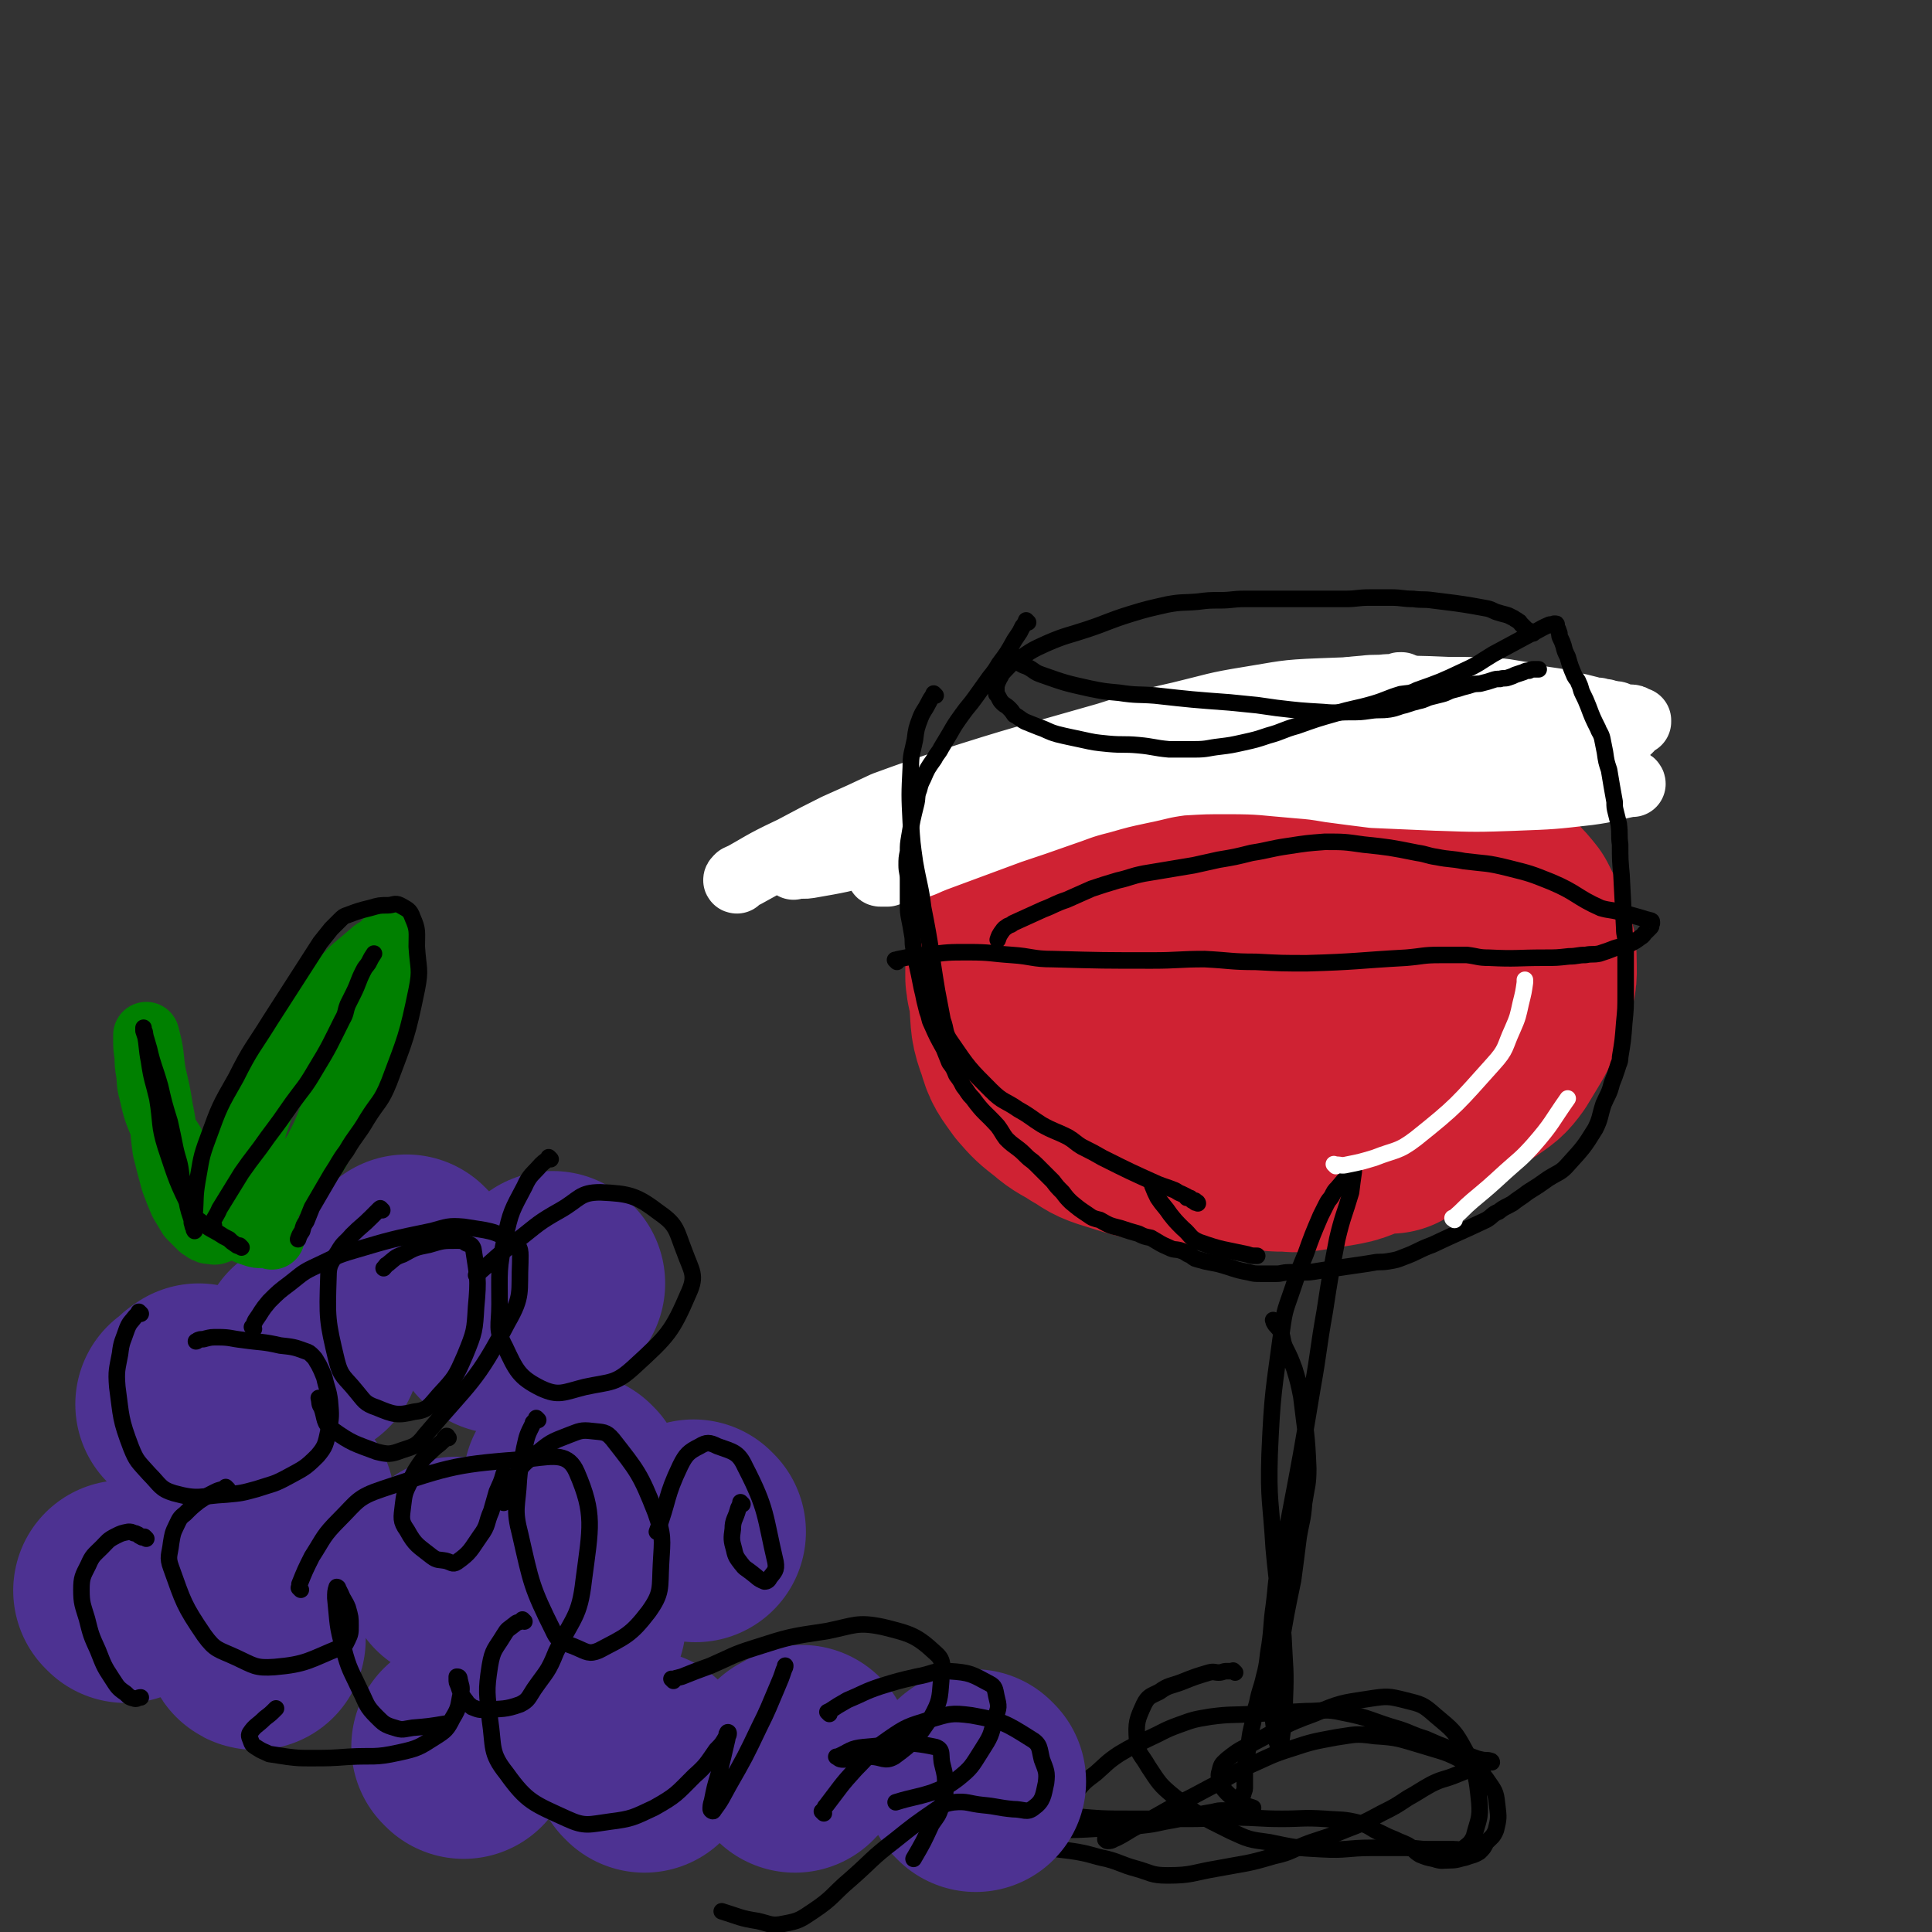 <svg viewBox='0 0 1400 1400' version='1.1' xmlns='http://www.w3.org/2000/svg' xmlns:xlink='http://www.w3.org/1999/xlink'><rect x="0" y="0" width="1400" height="1400" fill="#333333" stroke="none"/><g fill='none' stroke='rgb(207,34,51)' stroke-width='160' stroke-linecap='round' stroke-linejoin='round'><path d='M821,639c-1,-1 -1,-1 -1,-1 -1,-1 0,0 0,0 0,0 0,0 0,0 0,0 0,-1 0,0 -1,0 -1,1 -2,1 -3,1 -3,1 -6,2 -3,2 -3,2 -7,4 -6,2 -6,2 -11,4 -12,6 -12,6 -23,12 -6,3 -6,3 -12,7 -5,3 -5,3 -9,8 -6,7 -5,7 -10,14 -2,3 -2,3 -3,7 -1,2 -1,3 -1,5 0,3 0,3 0,6 1,3 0,3 1,6 1,3 1,3 2,5 4,9 4,9 8,17 3,5 3,5 7,9 4,5 4,5 8,9 5,5 5,5 11,10 5,4 5,5 11,9 13,8 13,9 27,16 7,4 7,3 15,6 8,4 8,4 17,7 8,3 8,4 17,7 13,4 13,4 26,8 5,2 5,2 11,3 6,2 6,2 12,3 6,2 6,2 11,3 5,1 5,1 10,1 7,0 7,1 14,0 13,-2 13,-2 25,-4 5,-1 6,-1 11,-3 6,-3 7,-2 12,-6 7,-4 7,-4 12,-9 7,-6 8,-6 12,-14 11,-18 10,-19 19,-39 1,-5 1,-6 1,-11 0,-3 0,-3 0,-5 -1,-3 -1,-3 -2,-6 -2,-4 -2,-4 -5,-8 -9,-16 -9,-17 -19,-32 -6,-8 -7,-8 -14,-15 -8,-8 -8,-8 -16,-14 -7,-7 -7,-7 -15,-12 -18,-11 -18,-12 -37,-21 -10,-4 -10,-3 -20,-5 -12,-3 -12,-4 -24,-4 -21,0 -21,0 -42,3 -8,2 -8,2 -17,5 -8,3 -8,4 -15,8 -8,3 -8,3 -15,8 -14,11 -14,11 -27,24 -7,7 -7,7 -12,16 -5,9 -5,9 -10,19 -2,7 -2,7 -4,14 -2,5 -3,5 -3,11 1,13 0,14 5,27 3,11 4,11 11,21 7,8 7,8 16,15 8,7 9,6 18,12 9,5 8,6 17,9 23,7 23,8 46,11 17,3 17,2 35,2 17,0 18,2 35,-1 22,-4 23,-5 43,-13 9,-4 8,-6 16,-12 7,-6 7,-6 14,-13 5,-5 5,-5 10,-10 10,-9 10,-9 20,-19 5,-6 6,-6 10,-12 3,-6 3,-6 5,-13 2,-6 2,-6 3,-13 0,-4 0,-4 -1,-9 -2,-6 -1,-7 -4,-13 -3,-4 -3,-4 -7,-8 -5,-6 -5,-7 -11,-12 -7,-6 -7,-6 -15,-11 -9,-4 -9,-6 -18,-6 -29,-3 -29,-2 -58,0 -14,1 -14,4 -27,6 -11,3 -11,2 -23,4 -10,2 -10,2 -20,4 -16,5 -17,4 -32,10 -6,3 -6,4 -12,8 -8,5 -8,4 -15,10 -7,6 -7,6 -13,13 -5,7 -5,7 -8,14 -3,7 -5,8 -4,15 2,18 3,18 9,35 4,8 4,9 11,15 7,7 8,7 18,12 12,6 13,7 26,8 18,3 18,2 36,0 20,-2 20,-3 39,-8 15,-4 16,-3 30,-9 12,-4 12,-4 22,-11 26,-14 25,-15 51,-31 9,-6 9,-6 18,-12 6,-4 6,-4 12,-8 5,-3 5,-3 10,-7 5,-4 5,-4 9,-8 5,-5 5,-5 9,-10 3,-5 3,-5 5,-10 2,-3 2,-4 3,-8 1,-2 1,-2 2,-4 0,-2 0,-2 0,-4 0,-2 0,-2 -1,-3 -3,-3 -4,-3 -8,-4 -12,-4 -13,-4 -26,-5 -13,-2 -13,-1 -27,-2 -7,-1 -7,-1 -15,-2 -6,-1 -6,-1 -11,-1 -8,-1 -8,-1 -15,-1 -11,-1 -11,-1 -21,-1 -15,-1 -15,-2 -29,-2 -12,0 -13,-1 -25,0 -8,1 -8,2 -16,3 -8,2 -8,1 -16,4 -8,2 -8,3 -17,6 -11,3 -11,3 -21,7 -10,3 -10,3 -19,6 -8,3 -8,3 -16,5 -6,2 -6,2 -11,3 -6,2 -6,2 -12,4 -6,2 -7,2 -13,4 -5,2 -5,3 -10,5 -4,2 -4,2 -7,3 -3,1 -3,1 -5,2 -2,1 -2,1 -3,2 -1,1 0,1 0,2 0,0 -1,1 0,1 3,3 3,4 6,5 10,4 11,4 21,6 14,3 14,3 27,3 14,1 14,0 28,-1 19,-2 19,-2 37,-4 18,-3 18,-3 35,-6 16,-4 16,-4 32,-9 11,-3 11,-3 21,-9 7,-3 7,-3 13,-8 4,-3 4,-3 7,-6 3,-3 3,-3 5,-6 2,-2 2,-2 3,-4 1,-2 2,-2 2,-4 1,-3 0,-3 0,-5 0,-4 0,-5 -1,-9 -2,-4 -2,-4 -4,-9 -4,-5 -3,-5 -8,-10 -5,-6 -5,-6 -12,-12 -10,-9 -10,-9 -20,-17 -10,-7 -10,-8 -20,-13 -8,-4 -8,-3 -17,-5 -7,-2 -7,-3 -14,-3 -7,0 -7,0 -15,1 -8,2 -8,2 -15,4 -9,3 -9,4 -18,7 -8,3 -8,3 -16,7 -8,3 -8,3 -15,8 -10,6 -10,6 -19,14 -8,7 -8,7 -16,15 -7,8 -7,8 -13,16 -5,7 -5,7 -10,14 -3,6 -2,6 -4,12 -2,5 -3,5 -3,11 0,6 0,6 1,13 1,8 1,8 3,15 3,8 3,9 8,16 7,8 7,8 15,15 8,7 8,7 16,13 9,6 9,6 18,12 11,6 11,6 22,11 16,5 16,6 32,9 18,3 18,1 37,2 14,1 14,0 29,0 11,0 11,0 22,0 9,0 9,0 19,-1 9,-1 9,-2 19,-3 9,-2 9,-2 19,-5 12,-3 12,-3 25,-7 13,-5 14,-5 27,-11 10,-4 10,-4 19,-10 7,-5 8,-5 13,-12 12,-20 13,-20 21,-42 4,-10 3,-11 3,-21 0,-8 -1,-8 -3,-15 -2,-6 -2,-6 -5,-11 -2,-4 -2,-4 -4,-8 -4,-5 -4,-5 -8,-9 -6,-5 -5,-5 -12,-10 -11,-6 -11,-7 -23,-12 -15,-6 -15,-7 -32,-11 -18,-4 -19,-4 -38,-6 -15,-2 -15,-2 -30,-3 -11,0 -11,0 -23,1 -8,1 -9,1 -17,3 -7,2 -7,2 -14,4 -6,2 -7,2 -13,4 -6,3 -6,3 -11,7 -10,5 -10,5 -19,11 -12,9 -13,8 -22,18 -13,13 -12,14 -22,29 -9,12 -10,12 -17,25 -6,11 -7,11 -11,23 -2,9 -2,10 -2,20 0,9 0,10 4,18 3,8 3,9 9,15 7,8 7,8 16,13 12,6 13,6 26,10 16,4 16,3 33,4 16,1 16,0 32,0 14,-1 14,0 28,-2 13,-2 13,-2 26,-6 13,-3 13,-2 26,-7 13,-6 13,-6 26,-13 11,-7 12,-6 22,-14 14,-11 14,-12 26,-25 6,-5 5,-6 9,-13 5,-8 6,-8 10,-18 3,-9 4,-10 5,-20 2,-10 2,-10 1,-20 -1,-9 -1,-9 -3,-18 -2,-6 -2,-7 -5,-13 -3,-4 -3,-4 -6,-7 -3,-5 -3,-5 -7,-9 -6,-7 -5,-7 -12,-14 -10,-11 -10,-12 -22,-22 -8,-6 -8,-7 -17,-12 -7,-4 -7,-4 -15,-5 -9,-2 -10,-1 -19,-1 -11,0 -11,-1 -22,1 -11,2 -10,3 -20,5 -9,2 -9,2 -18,4 -8,3 -8,4 -16,8 -8,4 -8,4 -16,9 -9,5 -9,6 -18,12 -10,6 -10,6 -19,13 -7,5 -7,5 -14,11 -4,3 -4,3 -8,6 -1,2 -2,2 -3,4 -1,1 -1,1 -1,2 0,1 0,1 0,1 0,1 0,1 1,1 1,1 1,1 2,1 3,1 3,1 6,1 6,0 7,-1 12,-2 11,-3 11,-3 20,-8 11,-5 11,-5 21,-11 9,-6 8,-6 17,-12 8,-5 8,-5 15,-9 6,-3 6,-3 13,-5 6,-3 6,-3 12,-4 8,-2 8,-2 17,-3 10,-1 10,-1 20,-1 10,0 10,1 20,2 8,1 8,0 15,2 5,1 5,2 11,4 4,2 4,2 7,5 6,4 6,4 11,9 6,5 6,5 12,10 5,6 5,6 10,12 4,5 5,5 9,11 3,5 3,5 5,11 2,4 2,4 3,9 1,4 1,5 2,10 1,6 1,6 1,13 0,8 0,8 -2,16 -3,9 -3,10 -8,18 -6,13 -7,12 -15,24 -10,13 -11,13 -21,26 -10,12 -10,12 -20,23 -4,4 -4,4 -7,8 '/></g>
<g fill='none' stroke='rgb(255,255,255)' stroke-width='12' stroke-linecap='round' stroke-linejoin='round'><path d='M575,611c-1,-1 -1,-1 -1,-1 -1,-1 0,0 0,0 1,0 0,-1 1,-1 6,-4 6,-4 13,-7 11,-5 11,-5 23,-10 13,-6 13,-7 26,-12 18,-8 19,-7 37,-14 24,-10 23,-10 47,-19 24,-9 24,-9 49,-17 38,-12 38,-12 78,-21 12,-3 13,-2 26,-3 11,-1 11,-1 23,-1 14,-1 14,-1 28,-1 15,-1 15,0 30,-1 24,-1 24,-2 48,-3 9,-1 9,-1 18,-1 8,0 8,1 16,1 8,1 8,1 16,1 7,0 7,0 14,0 12,0 12,1 25,1 3,0 3,-1 6,-1 3,0 3,-1 5,-1 1,0 1,0 2,0 1,0 1,0 1,0 0,0 0,0 0,0 1,0 1,0 1,0 2,0 2,0 3,-1 '/></g>
<g fill='none' stroke='rgb(255,255,255)' stroke-width='48' stroke-linecap='round' stroke-linejoin='round'><path d='M575,628c-1,-1 -1,-1 -1,-1 -1,-1 0,0 0,0 0,0 0,0 0,0 0,0 -1,0 0,0 5,-1 6,1 12,0 23,-4 23,-4 46,-10 21,-6 21,-6 42,-14 19,-7 19,-7 38,-15 15,-5 15,-5 31,-11 14,-5 14,-4 28,-9 32,-12 32,-12 65,-24 16,-6 15,-7 31,-13 16,-6 16,-6 32,-11 17,-5 17,-5 35,-8 30,-5 30,-5 61,-9 9,-2 9,-2 18,-2 10,-1 10,-1 20,-1 9,0 9,0 18,0 15,0 15,0 31,1 6,0 6,0 12,1 6,1 6,1 12,2 7,2 7,2 13,3 7,1 7,1 13,2 6,2 6,2 12,3 4,1 4,1 8,2 3,1 3,1 6,1 2,1 2,1 5,1 2,1 2,1 4,1 3,1 3,0 5,1 3,1 3,2 5,2 2,1 2,0 4,0 2,0 2,0 3,1 1,0 1,1 2,1 1,0 1,0 1,0 0,0 0,0 0,0 0,1 0,1 0,1 0,0 0,0 0,0 0,0 -1,0 -1,0 -8,-1 -8,-1 -16,-2 -16,-4 -16,-5 -32,-9 -14,-3 -14,-3 -28,-5 -20,-4 -20,-6 -41,-6 -56,-3 -56,-2 -113,0 -26,1 -26,2 -51,6 -25,4 -25,5 -50,11 -27,6 -27,7 -53,15 -59,17 -59,16 -118,35 -21,7 -21,7 -43,15 -17,8 -17,8 -35,16 -14,7 -14,7 -29,15 -19,10 -19,10 -37,20 -3,1 -3,1 -5,2 -1,1 -1,1 -1,2 -1,0 0,-1 0,-1 18,-10 18,-11 37,-20 27,-13 28,-12 56,-23 28,-11 28,-11 56,-21 27,-10 27,-9 54,-17 22,-7 22,-8 44,-14 33,-8 33,-9 65,-14 18,-3 18,-2 36,-3 19,-1 19,-1 38,-1 16,0 16,1 33,2 16,2 16,2 32,5 13,2 13,2 27,4 20,4 20,4 41,8 12,3 12,3 24,6 13,2 13,2 25,4 11,2 11,2 22,4 14,3 14,3 29,5 5,1 5,1 10,1 3,1 3,1 7,1 2,1 2,0 4,1 2,0 2,1 3,1 2,1 2,1 4,1 1,0 1,0 1,0 1,0 1,1 1,1 0,0 -1,0 -2,0 -15,3 -15,4 -30,6 -26,3 -26,3 -53,4 -28,1 -28,1 -57,0 -23,-1 -23,-1 -46,-2 -16,-2 -16,-2 -31,-4 -12,-2 -12,-2 -24,-3 -25,-2 -25,-3 -50,-3 -17,0 -17,0 -34,1 -15,2 -15,3 -30,6 -14,3 -14,3 -28,7 -16,4 -16,5 -31,10 -17,6 -17,6 -35,12 -27,10 -27,10 -54,20 -8,3 -8,4 -16,6 -6,2 -6,2 -12,3 -4,1 -4,1 -7,2 -2,0 -2,0 -3,0 -1,0 -1,0 -2,0 -1,0 -1,-1 -1,-1 0,0 0,0 0,0 0,0 0,0 0,0 0,-1 0,-1 0,-2 1,-3 0,-3 2,-6 7,-7 7,-7 15,-13 16,-12 15,-13 32,-22 20,-12 20,-11 41,-21 19,-8 19,-9 39,-16 20,-7 20,-7 40,-12 22,-6 22,-7 45,-11 52,-7 52,-6 104,-12 25,-3 25,-3 51,-5 18,-2 18,-2 36,-3 10,-1 10,-1 19,-1 11,0 11,-1 21,0 5,0 5,1 10,2 7,2 8,1 15,3 14,5 14,6 28,10 5,2 5,2 9,2 3,1 3,0 5,1 2,0 2,1 3,1 1,0 1,0 2,0 2,1 2,1 3,1 2,0 2,0 4,0 2,0 2,1 4,1 2,0 2,0 4,0 2,0 2,0 3,0 1,0 1,0 2,0 1,0 1,0 2,0 1,0 1,0 2,0 1,0 2,0 2,0 0,0 0,-1 0,-1 0,0 1,0 1,0 0,0 0,0 0,0 -2,-1 -1,-1 -3,-2 -14,-6 -14,-8 -29,-11 -22,-5 -23,-4 -46,-5 -25,-2 -26,-2 -51,-1 -21,1 -21,2 -42,5 -15,2 -15,2 -29,5 -8,2 -8,3 -17,4 -8,1 -8,0 -16,1 -9,1 -9,2 -19,3 -9,1 -9,1 -18,2 -10,1 -10,1 -19,2 -9,1 -9,2 -17,3 -8,2 -8,2 -17,3 -8,2 -8,2 -17,3 -8,2 -8,2 -16,3 -9,2 -9,2 -17,3 -10,2 -10,2 -19,4 -8,2 -8,2 -16,3 -7,2 -7,2 -15,3 -7,2 -7,2 -14,3 -6,2 -6,2 -12,3 -4,1 -4,1 -7,2 -3,1 -3,0 -6,1 0,0 0,1 0,1 0,0 0,0 0,0 1,0 1,0 2,0 17,-1 17,-1 34,-2 22,-3 21,-4 43,-7 17,-2 17,-2 34,-3 13,-1 13,0 27,-1 10,0 10,0 20,-1 7,-1 7,-1 13,-2 7,-1 7,-1 14,-2 9,-1 9,-1 18,-1 9,-1 9,-1 18,-1 8,0 8,0 17,0 8,0 8,0 16,0 5,0 5,0 11,0 4,0 4,-1 8,-1 3,-1 3,-1 6,-1 3,-1 3,-1 6,-1 4,-1 3,-1 7,-1 4,-1 4,-1 8,-1 4,-1 4,-1 9,-1 2,0 2,0 4,0 1,0 1,-1 2,-1 0,0 0,0 0,0 -2,0 -2,0 -4,0 -18,1 -18,-1 -35,1 -22,2 -22,3 -45,7 -17,3 -17,2 -33,5 -10,2 -10,2 -19,4 -9,2 -9,2 -18,3 -4,1 -4,0 -8,0 -6,0 -6,0 -12,0 -8,-1 -8,-1 -17,-1 -11,0 -11,-1 -21,0 -19,1 -19,2 -38,4 -5,1 -5,1 -11,2 0,0 -1,1 -1,1 0,0 1,0 1,0 '/><path d='M1017,498c-1,-1 -1,-1 -1,-1 -1,-1 0,0 0,0 0,0 0,0 0,0 0,0 0,0 0,0 -2,-1 -2,0 -3,0 -4,1 -4,1 -8,1 -8,1 -8,0 -16,1 -12,1 -12,1 -24,4 -14,2 -14,2 -29,6 -30,9 -30,10 -60,20 -12,4 -12,4 -25,8 -15,5 -15,6 -31,11 -19,6 -19,6 -39,11 -18,6 -18,6 -36,11 -18,5 -18,4 -37,8 -3,1 -3,1 -6,1 -2,0 -2,0 -3,0 -1,0 -1,0 -1,0 -1,0 -1,0 -1,0 0,0 1,0 1,0 6,-1 6,-1 12,-1 20,-2 20,-3 41,-5 16,-1 16,-1 33,-3 14,-1 14,-1 28,-2 12,-2 12,-2 25,-3 12,-1 12,-1 23,-1 10,-1 10,0 20,-1 10,-1 10,-1 19,-2 18,-3 19,-3 37,-6 5,-2 5,-3 11,-4 4,-1 4,-1 9,-2 3,-1 2,-1 5,-2 7,-2 7,-2 13,-4 4,-1 4,-1 8,-2 5,-2 5,-2 10,-4 5,-2 5,-2 10,-3 5,-2 5,-2 10,-3 9,-2 9,-2 19,-3 '/></g>
<g fill='none' stroke='rgb(0,0,0)' stroke-width='12' stroke-linecap='round' stroke-linejoin='round'><path d='M745,451c-1,-1 -1,-1 -1,-1 -1,-1 0,0 0,0 0,0 0,0 0,0 0,0 0,0 0,0 -1,-1 0,0 0,0 0,0 0,0 0,0 0,0 0,0 0,0 -1,-1 0,0 0,0 0,1 -1,1 -1,1 -1,2 -1,2 -2,3 -1,2 -1,2 -2,4 -2,3 -2,3 -4,6 -5,9 -5,9 -11,17 -3,5 -3,5 -7,10 -5,7 -5,7 -10,14 -5,7 -5,6 -10,13 -5,7 -5,7 -9,14 -3,5 -3,5 -6,10 -2,4 -3,4 -5,8 -5,7 -5,7 -8,14 -2,4 -2,4 -3,8 -2,5 -1,5 -2,10 -3,12 -3,12 -5,24 -1,6 -1,6 -1,11 -1,5 -1,5 -1,10 0,5 1,5 1,10 0,9 0,9 0,18 0,5 0,6 1,11 1,5 1,5 2,11 1,5 0,5 1,10 2,10 2,10 4,19 1,5 1,5 2,10 1,4 1,4 2,9 1,4 1,4 2,8 2,5 1,5 3,9 4,9 4,9 9,18 2,5 2,5 4,10 3,4 3,4 5,9 3,4 3,4 5,8 4,5 3,5 7,9 8,11 9,10 18,20 3,4 3,5 6,9 3,3 3,3 7,6 4,3 4,3 8,7 3,3 3,2 7,6 6,6 6,6 12,12 3,4 3,4 7,8 3,4 3,4 6,7 6,5 6,5 12,9 4,3 5,3 9,4 7,4 7,4 15,6 6,2 6,2 13,4 4,2 4,2 9,3 7,4 6,4 13,7 4,2 4,1 8,2 3,1 3,1 6,3 3,1 3,2 5,3 3,1 4,1 7,2 5,1 5,1 10,2 11,3 11,4 22,6 4,1 4,1 9,1 5,0 5,0 11,0 4,0 4,-1 9,-1 4,0 4,0 9,0 6,0 6,0 12,-1 13,-2 13,-2 27,-4 7,-1 7,-1 13,-2 5,-1 5,0 11,-1 6,-1 6,-1 11,-3 11,-4 10,-5 21,-9 19,-9 20,-9 39,-18 5,-3 4,-4 9,-6 5,-4 5,-3 10,-6 5,-4 6,-4 11,-8 8,-5 8,-5 15,-10 8,-5 9,-4 15,-11 10,-11 11,-12 19,-25 4,-8 3,-9 6,-18 3,-7 4,-7 6,-15 2,-5 2,-5 4,-11 1,-4 2,-4 2,-8 2,-12 2,-12 3,-25 1,-10 1,-10 1,-21 0,-8 0,-8 0,-17 0,-6 0,-6 0,-12 0,-4 0,-4 0,-9 0,-4 -1,-4 -1,-9 -1,-19 -1,-19 -2,-39 -1,-11 -1,-11 -1,-22 -1,-7 0,-7 -1,-15 -1,-4 -1,-4 -2,-8 -1,-4 -1,-4 -1,-8 -2,-11 -2,-11 -4,-23 -2,-6 -2,-6 -3,-13 -1,-5 -1,-5 -2,-10 -1,-4 -2,-4 -3,-7 -4,-8 -4,-8 -7,-16 -2,-5 -2,-5 -4,-9 -2,-4 -1,-4 -3,-8 -1,-3 -2,-3 -3,-5 -3,-7 -3,-7 -5,-14 -2,-4 -2,-4 -3,-8 -1,-3 -1,-3 -2,-5 -1,-2 -1,-2 -1,-4 -1,-3 -1,-3 -2,-5 0,-1 0,-1 0,-1 0,-1 0,-1 -1,-1 0,0 -1,0 -1,0 -2,1 -2,0 -4,1 -7,3 -7,4 -14,7 -13,7 -13,7 -26,14 -10,6 -10,7 -21,12 -17,8 -17,8 -34,14 -6,3 -6,2 -12,3 -10,3 -10,4 -20,7 -14,4 -14,3 -27,7 -14,4 -14,4 -28,9 -11,3 -10,4 -21,7 -9,3 -9,3 -18,5 -9,2 -9,2 -17,3 -9,1 -9,2 -18,2 -10,0 -10,0 -19,0 -11,-1 -11,-2 -22,-3 -11,-1 -11,0 -22,-1 -10,-1 -10,-1 -19,-3 -9,-2 -10,-2 -18,-4 -7,-2 -7,-3 -13,-5 -5,-2 -5,-2 -10,-4 -4,-2 -4,-3 -8,-5 -2,-3 -2,-3 -4,-5 -2,-2 -3,-2 -4,-3 -2,-2 -2,-2 -3,-4 -1,-2 -1,-2 -2,-3 0,-2 0,-2 0,-3 0,-2 0,-2 0,-3 1,-3 1,-3 2,-5 2,-3 1,-3 4,-6 4,-4 4,-5 10,-8 10,-7 10,-7 21,-12 14,-6 14,-5 29,-10 15,-5 15,-6 31,-11 13,-4 14,-4 27,-7 11,-2 11,-1 22,-2 8,-1 8,-1 16,-1 9,0 9,-1 18,-1 14,0 14,0 28,0 11,0 11,0 23,0 11,0 11,0 22,0 9,0 8,-1 18,-1 7,0 7,0 15,0 8,0 8,1 16,1 7,1 7,0 14,1 8,1 8,1 16,2 7,1 7,1 13,2 5,1 6,1 11,2 4,1 4,2 8,3 3,1 4,1 7,2 2,1 2,1 4,2 1,1 2,1 3,2 2,1 1,1 2,2 1,1 1,1 2,2 1,1 1,1 2,2 2,1 2,1 3,2 1,1 1,1 2,1 '/><path d='M650,697c-1,-1 -1,-1 -1,-1 -1,-1 0,0 0,0 1,0 1,-1 2,-1 10,-2 10,-2 21,-3 15,-2 15,-2 30,-2 16,0 16,1 31,2 15,1 15,3 30,3 36,1 36,1 72,1 19,0 19,-1 38,-1 19,1 19,2 37,2 19,1 19,1 37,1 36,-1 36,-2 72,-4 12,-1 12,-2 24,-2 10,0 10,0 20,0 8,1 8,2 16,2 20,1 20,0 40,0 9,0 9,0 18,-1 6,0 6,-1 12,-1 5,-1 5,0 10,-1 3,-1 3,-1 6,-2 5,-2 5,-2 9,-3 2,-1 2,-1 3,-1 2,-1 2,0 4,-1 4,-2 4,-2 8,-5 2,-1 2,-2 3,-3 1,-1 1,-1 2,-2 1,-1 1,-1 2,-2 1,-1 0,-1 1,-3 0,-1 0,-1 0,-1 0,-1 -1,-1 -1,-1 -4,-1 -4,-1 -7,-2 -7,-2 -7,-2 -15,-4 -7,-2 -7,-1 -14,-3 -18,-8 -17,-11 -36,-19 -15,-6 -15,-6 -31,-10 -16,-4 -16,-3 -32,-5 -10,-2 -10,-1 -20,-3 -7,-1 -7,-2 -14,-3 -20,-4 -20,-4 -39,-6 -14,-2 -14,-2 -28,-2 -13,1 -13,1 -26,3 -14,2 -14,3 -27,5 -12,3 -12,3 -24,5 -9,2 -9,2 -18,4 -18,3 -18,3 -36,6 -10,2 -10,3 -19,5 -10,3 -10,3 -19,6 -9,4 -9,4 -18,8 -9,3 -9,4 -17,7 -11,5 -11,5 -22,10 -2,2 -3,1 -5,3 -2,1 -2,2 -3,3 -2,3 -2,3 -3,6 '/><path d='M924,958c-1,-1 -1,-1 -1,-1 -1,-1 0,0 0,0 0,0 0,0 0,0 0,1 0,1 0,1 2,4 3,3 5,7 2,6 1,6 3,11 4,8 4,8 7,16 3,10 3,10 5,20 3,26 4,26 5,52 0,12 -1,12 -3,25 -1,13 -2,13 -4,25 -2,16 -2,16 -4,31 -5,24 -5,24 -9,48 -2,10 -2,10 -3,20 -1,8 -1,8 -2,17 -1,6 -1,6 -1,12 1,8 1,8 2,15 0,2 0,2 1,4 0,2 1,2 1,3 0,2 0,2 0,3 0,1 0,1 1,2 0,0 0,1 0,0 1,-1 1,-2 1,-4 2,-17 3,-17 3,-33 1,-23 0,-23 -1,-46 -3,-32 -4,-32 -7,-64 -2,-34 -4,-34 -3,-68 2,-46 3,-46 9,-91 2,-15 3,-15 8,-30 4,-12 4,-12 9,-24 5,-14 5,-14 11,-28 2,-4 2,-4 4,-8 2,-4 2,-3 4,-6 2,-4 2,-4 4,-6 5,-6 5,-6 9,-10 1,-1 1,-1 2,-2 1,0 1,0 1,0 -1,7 -1,7 -2,15 -5,17 -6,17 -10,34 -5,26 -5,26 -9,52 -5,28 -4,28 -9,56 -8,48 -8,48 -17,95 -3,17 -4,17 -7,33 -3,15 -2,15 -4,30 -2,14 -1,14 -3,28 -2,11 -1,12 -4,23 -2,9 -3,9 -5,19 -2,7 -2,7 -3,14 -2,8 -2,8 -3,16 -2,10 -2,10 -3,20 0,5 0,5 0,10 0,3 0,3 -1,5 0,2 -1,2 -1,4 0,1 0,1 0,2 0,1 0,1 0,1 0,1 0,1 0,1 0,1 -1,0 -1,1 0,1 0,1 0,1 0,1 0,1 -1,2 0,1 0,1 -1,1 -1,0 -1,0 -2,0 -2,0 -2,0 -3,0 -3,0 -3,0 -5,0 -4,0 -4,0 -8,1 -18,3 -17,4 -35,7 -9,2 -9,2 -18,3 -14,2 -14,2 -29,2 -16,1 -16,1 -33,1 -26,-1 -26,-1 -52,-2 -4,0 -4,0 -8,0 -2,0 -2,0 -3,0 -1,0 -1,1 -2,1 0,0 -1,0 -1,0 1,1 2,1 4,1 27,7 27,7 55,12 12,3 12,2 24,4 11,2 11,3 21,5 11,3 10,4 21,7 11,3 11,5 23,5 18,0 18,-2 36,-5 21,-4 21,-3 41,-9 14,-3 13,-5 27,-10 12,-4 13,-4 25,-9 13,-5 13,-5 26,-12 10,-5 10,-5 19,-11 9,-5 8,-5 17,-10 8,-4 8,-3 16,-6 5,-2 5,-2 10,-4 3,-1 3,-1 6,-2 3,-1 3,0 5,-1 2,-1 2,-1 3,-2 1,-1 1,-1 2,-1 1,0 1,0 2,0 0,0 0,-1 -1,-1 -3,-1 -3,0 -7,-1 -5,-1 -5,-2 -10,-3 -7,-2 -7,-2 -13,-5 -8,-3 -8,-3 -17,-7 -10,-3 -10,-4 -19,-7 -21,-6 -20,-8 -41,-12 -13,-3 -13,-1 -27,-1 -19,1 -19,1 -38,2 -16,1 -16,0 -31,2 -12,2 -12,2 -23,6 -11,4 -11,5 -22,10 -10,5 -11,5 -21,11 -9,6 -9,7 -17,14 -8,6 -8,6 -14,13 -5,5 -4,5 -8,10 -2,3 -2,3 -3,5 0,1 0,1 0,2 3,1 3,1 7,1 23,2 23,2 45,2 21,0 21,0 41,0 16,0 16,-1 33,-1 17,0 17,1 34,1 15,0 15,-1 31,0 12,1 13,0 25,3 8,2 8,4 15,7 6,3 6,3 11,5 4,2 5,2 9,4 5,3 4,4 9,7 5,2 5,2 10,3 6,2 6,1 12,1 5,0 6,-1 11,-2 5,-2 5,-1 10,-4 3,-3 3,-3 5,-7 4,-4 5,-4 7,-9 2,-8 2,-9 1,-17 -1,-9 -1,-10 -6,-17 -6,-9 -7,-9 -17,-15 -15,-8 -15,-7 -31,-12 -17,-5 -18,-6 -35,-7 -14,-2 -14,-1 -28,1 -16,3 -17,3 -32,8 -16,5 -16,6 -32,13 -14,7 -13,8 -27,15 -13,7 -13,7 -25,13 -14,8 -14,8 -27,15 -8,4 -8,5 -16,9 -3,1 -3,2 -6,2 -1,0 -1,0 -2,-1 0,0 0,-1 0,-1 '/></g>
<g fill='none' stroke='rgb(77,50,146)' stroke-width='160' stroke-linecap='round' stroke-linejoin='round'><path d='M91,1154c-1,-1 -1,-1 -1,-1 -1,-1 0,0 0,0 0,0 0,0 0,0 '/><path d='M225,978c-1,-1 -1,-1 -1,-1 -1,-1 0,0 0,0 0,0 0,0 0,0 0,0 0,0 0,0 '/><path d='M332,1137c-1,-1 -1,-1 -1,-1 -1,-1 0,0 0,0 0,1 0,1 -1,1 -1,1 -1,0 -1,1 0,0 0,1 0,1 '/><path d='M186,1171c-1,-1 -1,-1 -1,-1 -1,-1 0,0 0,0 0,3 -1,3 -1,5 0,4 0,4 0,7 0,3 0,3 0,5 0,1 1,1 1,1 '/><path d='M336,1267c-1,-1 -1,-1 -1,-1 -1,-1 0,0 0,0 0,0 0,0 0,0 1,0 1,0 1,0 '/><path d='M467,1277c-1,-1 -1,-1 -1,-1 -1,-1 0,0 0,0 0,0 0,0 0,0 '/><path d='M576,1277c-1,-1 -1,-1 -1,-1 -1,-1 0,0 0,0 2,-1 2,-1 3,-2 2,-1 2,-1 3,-2 '/><path d='M707,1291c-1,-1 -1,-1 -1,-1 -1,-1 0,0 0,0 0,0 0,0 0,0 0,0 0,0 0,0 -1,-1 0,0 0,0 '/><path d='M417,1176c-1,-1 -1,-1 -1,-1 -1,-1 0,0 0,0 0,0 0,0 0,0 0,-1 0,-1 0,-1 '/><path d='M504,1110c-1,-1 -1,-1 -1,-1 -1,-1 0,0 0,0 0,0 0,0 0,0 '/><path d='M363,959c-1,-1 -1,-1 -1,-1 -1,-1 0,0 0,0 0,0 0,0 0,0 '/><path d='M402,930c-1,-1 -1,-1 -1,-1 -1,-1 0,0 0,0 '/><path d='M206,1089c-1,-1 -1,-1 -1,-1 -1,-1 0,0 0,0 0,0 0,0 0,0 -1,0 -1,0 -2,0 -1,0 -1,0 -1,0 '/><path d='M136,1019c-1,-1 -1,-1 -1,-1 -1,-1 0,0 0,0 0,0 0,0 0,0 2,-2 1,-2 3,-3 3,-3 3,-3 6,-5 '/><path d='M296,918c-1,-1 -1,-1 -1,-1 -1,-1 0,0 0,0 0,0 0,0 0,0 0,0 0,0 0,0 '/><path d='M417,1076c-1,-1 -1,-1 -1,-1 -1,-1 0,0 0,0 0,0 0,0 0,0 '/></g>
<g fill='none' stroke='rgb(0,128,0)' stroke-width='48' stroke-linecap='round' stroke-linejoin='round'><path d='M197,896c-1,-1 -1,-1 -1,-1 -1,-1 0,0 0,0 0,0 0,0 0,0 0,0 0,0 0,0 -1,-1 -1,0 -1,0 0,0 -1,0 -1,0 -2,0 -2,0 -3,0 -4,0 -4,0 -7,-1 -6,-2 -6,-2 -11,-6 -8,-5 -8,-5 -15,-12 -14,-16 -14,-17 -27,-35 -4,-6 -4,-6 -7,-13 -4,-6 -4,-6 -6,-12 -5,-12 -5,-12 -8,-25 -2,-7 -1,-7 -2,-14 -1,-6 -1,-6 -1,-12 -1,-6 -1,-6 -1,-12 0,-1 0,-1 0,-3 0,0 0,0 0,0 0,0 0,0 0,0 1,4 1,4 2,8 2,10 1,10 3,21 3,13 3,12 5,25 3,14 2,15 4,29 3,12 3,12 6,23 3,8 3,8 6,15 3,5 3,5 6,10 4,4 4,4 8,8 2,1 2,1 3,2 2,1 2,1 3,1 3,0 3,1 5,0 3,-1 3,-1 4,-3 3,-6 3,-6 5,-12 3,-10 3,-10 6,-21 9,-28 8,-29 18,-57 6,-17 6,-17 15,-33 8,-14 9,-14 19,-27 9,-11 9,-11 18,-21 7,-8 7,-8 15,-16 6,-5 6,-5 13,-11 3,-3 4,-2 7,-5 2,-2 2,-2 3,-3 1,-1 2,-1 2,0 1,1 0,1 0,2 -2,11 -1,11 -4,21 -5,18 -6,18 -12,35 -4,14 -4,14 -10,28 -4,11 -4,10 -8,21 -4,9 -4,9 -7,18 -3,8 -3,8 -6,15 -3,6 -3,6 -6,12 -3,4 -3,4 -6,9 -3,3 -3,3 -5,5 -2,2 -2,2 -4,3 -2,1 -2,0 -3,1 -1,0 -1,1 -2,1 -1,0 -1,0 -1,0 0,0 0,0 0,0 0,0 0,0 0,0 0,0 0,-1 0,0 -2,1 -1,2 -2,4 -1,2 -2,2 -3,3 '/></g>
<g fill='none' stroke='rgb(0,0,0)' stroke-width='12' stroke-linecap='round' stroke-linejoin='round'><path d='M102,952c-1,-1 -1,-1 -1,-1 -1,-1 0,0 0,0 0,0 0,0 0,0 -1,1 -1,1 -1,1 -1,1 -1,1 -2,2 -3,4 -4,4 -6,9 -3,9 -4,9 -5,18 -2,11 -3,12 -2,24 3,22 2,23 10,44 4,10 5,10 13,19 8,8 8,11 18,14 18,5 19,2 38,1 11,-1 11,-1 22,-4 12,-4 12,-3 23,-9 11,-6 12,-6 21,-15 6,-7 6,-9 8,-18 2,-10 2,-11 1,-22 -1,-8 -2,-8 -4,-17 -2,-5 -2,-5 -4,-9 -2,-3 -2,-4 -4,-6 -3,-3 -3,-3 -6,-4 -8,-3 -9,-3 -18,-4 -13,-3 -13,-2 -27,-4 -9,-1 -9,-2 -18,-2 -5,0 -5,0 -9,1 -3,1 -3,0 -5,1 -1,0 -1,1 -2,1 '/><path d='M184,963c-1,-1 -1,-1 -1,-1 -1,-1 0,0 0,0 1,-2 1,-3 2,-5 5,-7 4,-7 10,-14 7,-7 7,-7 15,-13 9,-7 9,-8 20,-13 13,-6 13,-7 27,-11 27,-8 27,-8 56,-14 11,-3 12,-4 23,-3 18,3 21,2 36,11 6,4 5,7 5,15 -1,21 2,24 -9,43 -23,44 -27,43 -60,82 -6,8 -8,8 -17,11 -8,3 -10,3 -18,1 -16,-6 -18,-6 -32,-16 -7,-5 -5,-8 -8,-16 -2,-3 -1,-3 -2,-7 '/><path d='M175,904c-1,-1 -1,-1 -1,-1 -1,-1 0,0 0,0 -1,0 -2,0 -3,-1 -3,-2 -3,-2 -5,-4 -4,-2 -4,-2 -7,-4 -5,-3 -6,-3 -10,-6 -6,-5 -7,-4 -10,-10 -11,-22 -11,-23 -19,-47 -5,-16 -3,-17 -6,-35 -3,-13 -4,-13 -6,-27 -2,-10 -1,-10 -3,-20 0,-2 -1,-2 -1,-3 0,-1 0,-2 0,-1 0,0 0,1 0,2 2,6 2,6 4,13 3,13 4,13 8,27 3,13 3,13 7,26 2,9 2,9 4,19 2,9 3,9 4,17 1,7 1,7 2,14 1,5 2,5 3,11 1,4 1,4 2,7 1,3 1,3 1,5 1,2 0,2 1,3 0,1 1,1 1,2 0,0 0,0 0,0 0,1 0,1 0,1 0,0 0,0 0,0 0,0 0,0 0,0 -1,-1 0,-1 0,-1 0,-6 0,-6 0,-11 1,-12 0,-12 2,-24 3,-16 2,-16 8,-32 8,-22 8,-22 20,-43 11,-22 12,-21 25,-42 18,-28 18,-28 36,-56 4,-5 4,-5 8,-10 3,-3 3,-3 6,-6 3,-3 3,-3 6,-4 8,-3 8,-3 16,-5 7,-2 7,-2 13,-2 4,0 5,-2 9,0 5,3 7,3 9,9 4,9 3,10 3,21 1,16 3,16 0,31 -7,34 -8,35 -20,67 -6,15 -8,14 -16,27 -7,12 -8,11 -15,23 -6,8 -5,8 -11,17 -7,12 -7,12 -14,24 -2,5 -2,5 -4,10 -2,3 -2,3 -3,7 -2,3 -2,3 -3,6 '/><path d='M399,840c-1,-1 -1,-1 -1,-1 -1,-1 0,0 0,0 -2,2 -3,2 -6,5 -6,7 -8,7 -12,16 -9,17 -10,18 -14,37 -5,23 -4,24 -4,48 0,16 -3,18 4,31 8,17 10,22 26,30 13,6 16,3 32,-1 19,-4 22,-2 36,-15 24,-22 27,-25 39,-53 6,-13 2,-16 -3,-30 -6,-15 -5,-19 -18,-28 -17,-13 -22,-14 -43,-15 -15,0 -15,5 -29,13 -16,9 -16,10 -30,21 -16,12 -16,13 -31,26 '/><path d='M390,1029c-1,-1 -1,-1 -1,-1 -1,-1 0,0 0,0 0,1 0,1 0,1 -2,2 -3,1 -3,3 -4,8 -4,8 -6,17 -2,11 -3,11 -4,23 -1,20 -4,21 1,40 8,35 8,38 24,70 4,9 8,8 17,12 7,3 9,5 16,2 19,-10 23,-11 36,-28 10,-14 8,-17 9,-35 1,-18 2,-20 -4,-37 -11,-28 -13,-30 -31,-53 -5,-6 -7,-5 -15,-6 -8,-1 -9,0 -17,3 -13,5 -13,5 -24,14 -9,7 -9,7 -15,16 -6,9 -4,10 -8,19 '/><path d='M538,1090c-1,-1 -1,-1 -1,-1 -1,-1 0,0 0,0 0,0 0,0 0,0 -1,2 -1,2 -2,4 -2,8 -4,8 -4,15 -1,7 -1,8 1,15 1,5 2,6 5,10 3,4 3,3 8,7 4,3 4,4 9,6 2,0 3,-1 4,-3 3,-4 5,-5 4,-11 -8,-34 -6,-38 -22,-69 -5,-11 -9,-11 -20,-15 -6,-3 -8,-3 -13,0 -8,4 -10,6 -14,14 -11,23 -8,24 -17,48 '/><path d='M218,1152c-1,-1 -1,-1 -1,-1 -1,-1 0,0 0,0 0,-1 0,-2 0,-3 4,-10 4,-10 9,-20 9,-14 8,-15 20,-27 13,-13 13,-16 31,-22 51,-17 54,-18 108,-22 17,-2 27,-4 33,10 13,30 10,40 5,78 -3,27 -8,27 -20,52 -6,15 -7,14 -16,27 -4,6 -4,8 -10,11 -11,4 -13,3 -25,4 -5,0 -5,0 -10,-2 -2,-2 -3,-2 -4,-4 -4,-5 -4,-6 -6,-12 -1,-2 -1,-2 -1,-4 0,-1 0,-2 0,-2 1,0 2,0 2,2 1,5 2,5 1,10 -2,9 -1,10 -6,18 -4,8 -5,9 -13,14 -11,7 -12,8 -26,11 -18,4 -18,2 -36,3 -14,1 -14,1 -28,1 -8,0 -9,0 -17,-1 -6,-1 -7,-1 -13,-2 -4,-2 -5,-2 -8,-4 -3,-2 -4,-2 -5,-5 -1,-3 -2,-4 -1,-6 4,-6 5,-5 11,-11 4,-3 4,-3 8,-7 '/><path d='M165,1079c-1,-1 -1,-1 -1,-1 -1,-1 0,0 0,0 -4,2 -4,1 -8,3 -6,3 -6,3 -12,7 -5,4 -5,4 -10,9 -4,3 -4,4 -6,8 -3,6 -3,7 -4,13 -1,9 -3,10 0,18 9,25 9,27 24,49 8,11 10,10 23,16 13,6 14,8 28,7 23,-2 25,-5 47,-14 4,-1 4,-2 6,-6 2,-4 2,-5 2,-10 0,-6 0,-6 -2,-13 -2,-5 -3,-5 -5,-10 -1,-2 -1,-2 -2,-4 0,-1 -1,-1 -1,-1 -1,3 -1,4 -1,8 2,19 1,19 6,37 4,15 5,15 12,30 5,10 4,11 12,19 5,5 6,6 13,8 6,2 6,1 13,0 12,-1 12,-1 24,-3 '/><path d='M380,1175c-1,-1 -1,-1 -1,-1 -1,-1 0,0 0,0 -3,2 -4,1 -6,3 -5,4 -5,3 -8,8 -6,10 -8,10 -10,22 -3,19 -2,20 0,39 3,20 0,24 12,39 15,21 20,22 44,33 13,6 16,4 31,2 16,-2 17,-3 32,-10 16,-9 16,-10 29,-23 9,-8 9,-9 16,-19 4,-4 4,-4 7,-9 1,-2 0,-2 1,-3 0,-1 1,-1 1,0 0,2 -1,2 -1,4 -3,13 -3,13 -6,25 -3,10 -3,10 -5,20 -1,3 -1,4 -1,6 0,1 2,2 2,1 6,-8 6,-9 11,-18 12,-21 12,-21 22,-42 7,-14 7,-15 13,-29 3,-7 3,-7 5,-13 1,-2 1,-2 1,-3 '/><path d='M488,1218c-1,-1 -1,-1 -1,-1 -1,-1 0,0 0,0 3,-1 3,-1 7,-2 10,-4 10,-4 21,-8 16,-7 16,-8 32,-13 25,-8 25,-8 52,-12 20,-4 22,-7 41,-3 20,5 24,6 38,19 7,6 4,10 4,20 -1,13 -1,15 -7,26 -11,16 -12,18 -27,29 -7,4 -9,0 -17,0 -7,0 -7,0 -14,1 -3,0 -3,1 -6,1 -3,0 -3,-1 -5,-2 0,0 0,0 1,0 9,-4 9,-6 19,-7 26,-2 29,-5 52,0 6,2 3,6 5,13 2,8 2,8 2,15 0,8 0,8 -3,15 -2,7 -3,7 -7,13 -6,13 -6,13 -13,25 '/><path d='M597,1314c-1,-1 -1,-1 -1,-1 -1,-1 0,0 0,0 0,0 0,0 0,0 2,-3 1,-3 3,-5 10,-13 10,-14 21,-26 11,-11 11,-13 24,-22 13,-9 14,-9 30,-14 14,-4 15,-5 30,-3 22,4 24,5 43,17 7,4 6,7 8,15 3,8 4,9 3,17 -2,9 -2,13 -9,18 -5,4 -7,1 -15,1 -11,-1 -11,-2 -22,-3 -10,-1 -11,-3 -21,-2 -7,1 -7,2 -12,5 -16,11 -16,11 -31,23 -17,13 -16,14 -32,28 -13,11 -12,13 -27,23 -9,6 -10,7 -21,9 -9,2 -10,0 -19,-2 -13,-2 -13,-3 -26,-7 '/><path d='M678,504c-1,-1 -1,-1 -1,-1 -1,-1 0,0 0,0 0,1 -1,0 -1,1 -2,3 -2,3 -3,5 -3,6 -4,6 -6,11 -3,8 -3,8 -4,16 -2,10 -3,10 -3,20 -1,20 -1,20 0,40 1,15 1,15 3,29 3,17 4,17 6,33 6,30 5,30 10,60 2,10 2,11 4,21 3,8 1,9 6,16 13,19 13,19 29,35 9,9 10,7 20,14 9,5 9,6 17,11 9,5 9,4 19,9 5,3 5,4 10,7 8,4 8,4 15,8 20,10 20,10 40,19 5,2 6,2 11,4 3,1 3,2 6,3 2,1 2,1 4,2 0,0 0,1 0,1 1,0 1,0 2,0 1,0 1,1 2,2 0,0 0,0 1,0 1,0 1,0 1,0 0,0 0,1 0,1 0,1 1,0 1,0 1,0 1,1 1,1 '/><path d='M895,1212c-1,-1 -1,-1 -1,-1 -1,-1 0,0 0,0 -1,0 -1,0 -2,0 -2,0 -2,0 -3,0 -3,0 -3,1 -6,1 -3,0 -3,-1 -7,0 -10,3 -10,3 -20,7 -8,3 -9,2 -16,7 -6,3 -8,3 -11,9 -5,11 -6,13 -5,26 0,10 3,10 8,19 8,12 8,13 19,22 18,14 19,14 41,25 13,6 13,6 28,8 19,4 19,4 38,5 18,1 18,-1 36,-1 12,0 12,0 24,0 9,0 9,1 17,1 5,0 5,0 11,0 3,0 3,0 7,0 4,0 5,1 8,-1 4,-3 5,-4 7,-8 3,-12 5,-13 4,-25 -2,-19 -2,-20 -10,-37 -8,-15 -9,-15 -22,-26 -9,-8 -10,-8 -22,-11 -12,-3 -13,-3 -26,-1 -20,3 -21,3 -40,11 -22,8 -21,9 -42,20 -11,6 -11,5 -21,13 -3,3 -4,3 -5,8 -1,3 -1,4 0,8 2,4 2,5 5,8 5,5 6,5 13,9 3,1 3,1 6,2 '/><path d='M836,859c-1,-1 -1,-1 -1,-1 -1,-1 0,0 0,0 0,0 0,1 0,1 2,5 2,5 4,9 4,6 5,6 9,12 4,5 4,5 9,10 6,5 5,7 12,10 17,6 17,5 35,9 3,1 3,1 7,1 '/></g>
<g fill='none' stroke='rgb(255,255,255)' stroke-width='12' stroke-linecap='round' stroke-linejoin='round'><path d='M968,845c-1,-1 -1,-1 -1,-1 -1,-1 0,0 0,0 1,0 1,0 1,0 4,0 4,1 8,0 10,-2 10,-2 20,-5 15,-6 17,-4 30,-14 30,-24 30,-25 56,-54 10,-11 8,-12 14,-25 4,-9 4,-10 6,-19 2,-8 2,-8 3,-15 0,-1 0,-1 0,-2 '/><path d='M1054,884c-1,-1 -1,-1 -1,-1 -1,-1 0,0 0,0 0,0 0,0 0,0 0,0 -1,0 0,0 0,-1 0,0 1,-1 7,-6 6,-6 13,-12 12,-10 12,-10 24,-21 10,-9 11,-9 20,-19 14,-16 13,-17 25,-34 '/></g>
<g fill='none' stroke='rgb(0,0,0)' stroke-width='12' stroke-linecap='round' stroke-linejoin='round'><path d='M277,877c-1,-1 -1,-1 -1,-1 -1,-1 0,0 0,0 0,0 0,0 0,0 -1,0 -1,0 -1,0 -3,3 -3,3 -6,6 -7,7 -7,6 -14,13 -5,6 -6,5 -10,12 -5,8 -7,9 -7,18 -1,30 -1,32 6,61 3,12 6,12 14,22 6,7 6,9 15,12 12,5 15,6 27,3 10,-1 11,-4 18,-12 12,-13 12,-13 19,-29 7,-17 7,-18 8,-35 2,-21 1,-22 -2,-42 -1,-3 -2,-3 -5,-4 -3,-2 -3,-2 -7,-2 -10,0 -10,0 -20,3 -10,2 -10,2 -19,7 -6,2 -6,3 -11,7 -2,1 -1,1 -3,3 '/><path d='M106,1115c-1,-1 -1,-1 -1,-1 -1,-1 0,0 0,0 0,0 0,0 0,0 0,0 0,0 0,0 -1,-1 -1,0 -2,0 -2,-1 -2,-1 -3,-2 -2,-1 -2,-1 -3,-1 -2,-1 -2,-1 -4,-1 -5,1 -5,1 -9,3 -6,3 -6,4 -10,8 -6,6 -7,6 -10,13 -4,8 -5,9 -5,18 0,10 1,11 4,21 3,12 3,12 8,23 4,10 4,11 10,20 4,6 4,7 10,11 3,3 3,3 7,4 2,0 2,-1 4,-1 '/><path d='M155,888c-1,-1 -1,-1 -1,-1 -1,-1 0,0 0,0 0,0 0,0 0,0 0,-1 0,-1 0,-1 2,-5 3,-5 5,-10 8,-13 8,-13 16,-26 9,-13 10,-13 19,-26 9,-12 9,-12 18,-25 8,-11 9,-11 16,-23 11,-18 11,-19 20,-37 3,-5 2,-6 4,-11 2,-4 2,-4 4,-8 4,-8 3,-8 7,-16 2,-4 2,-3 4,-6 2,-4 2,-4 4,-7 '/><path d='M601,1242c-1,-1 -1,-1 -1,-1 -1,-1 0,0 0,0 0,0 0,0 0,0 1,-1 0,-1 1,-1 6,-4 6,-4 13,-8 12,-5 12,-6 24,-10 13,-4 13,-4 26,-7 12,-2 13,-5 24,-4 15,1 16,2 29,9 4,2 4,4 5,9 2,8 2,8 -1,16 -3,13 -3,13 -10,24 -7,11 -7,12 -17,20 -8,6 -9,6 -19,10 -13,4 -13,3 -26,7 '/><path d='M325,1042c-1,-1 -1,-1 -1,-1 -1,-1 0,0 0,0 0,0 0,0 0,0 0,0 0,-1 0,0 -2,0 -2,2 -3,3 -4,4 -4,3 -8,7 -5,5 -5,4 -9,10 -4,6 -4,6 -7,13 -4,8 -4,9 -5,17 -1,9 -2,11 3,18 6,11 8,11 18,19 4,3 5,2 10,3 4,1 5,3 8,1 10,-7 10,-9 17,-19 6,-8 4,-9 8,-18 2,-7 2,-7 4,-14 3,-7 3,-6 5,-13 '/><path d='M737,479c-1,-1 -1,-1 -1,-1 -1,-1 0,0 0,0 0,0 0,0 0,0 0,0 -1,-1 0,0 0,0 1,1 2,2 3,2 3,2 6,3 6,3 5,4 11,6 17,6 17,6 35,10 10,2 10,2 21,3 13,2 13,1 26,2 27,3 27,3 54,5 10,1 10,1 20,2 7,1 7,1 14,2 17,2 17,2 34,3 10,1 10,0 19,0 8,0 8,0 15,-1 7,-1 7,0 14,-1 6,-1 6,-2 11,-3 6,-2 6,-2 10,-3 5,-1 5,-2 9,-3 4,-1 4,-1 8,-2 4,-1 4,-2 8,-3 4,-1 4,-1 7,-2 4,-1 4,-1 7,-2 4,-1 4,0 7,-1 4,-1 4,-1 7,-2 3,-1 3,-1 6,-1 3,-1 3,0 6,-1 3,-1 3,-1 5,-2 3,-1 3,-1 6,-2 2,-1 2,-1 4,-1 2,-1 2,-1 3,-1 1,0 1,0 2,0 0,0 0,0 0,0 1,0 0,0 0,0 0,0 1,0 2,0 0,0 -1,0 -1,0 0,0 0,0 0,0 0,0 0,0 0,0 '/></g>
</svg>